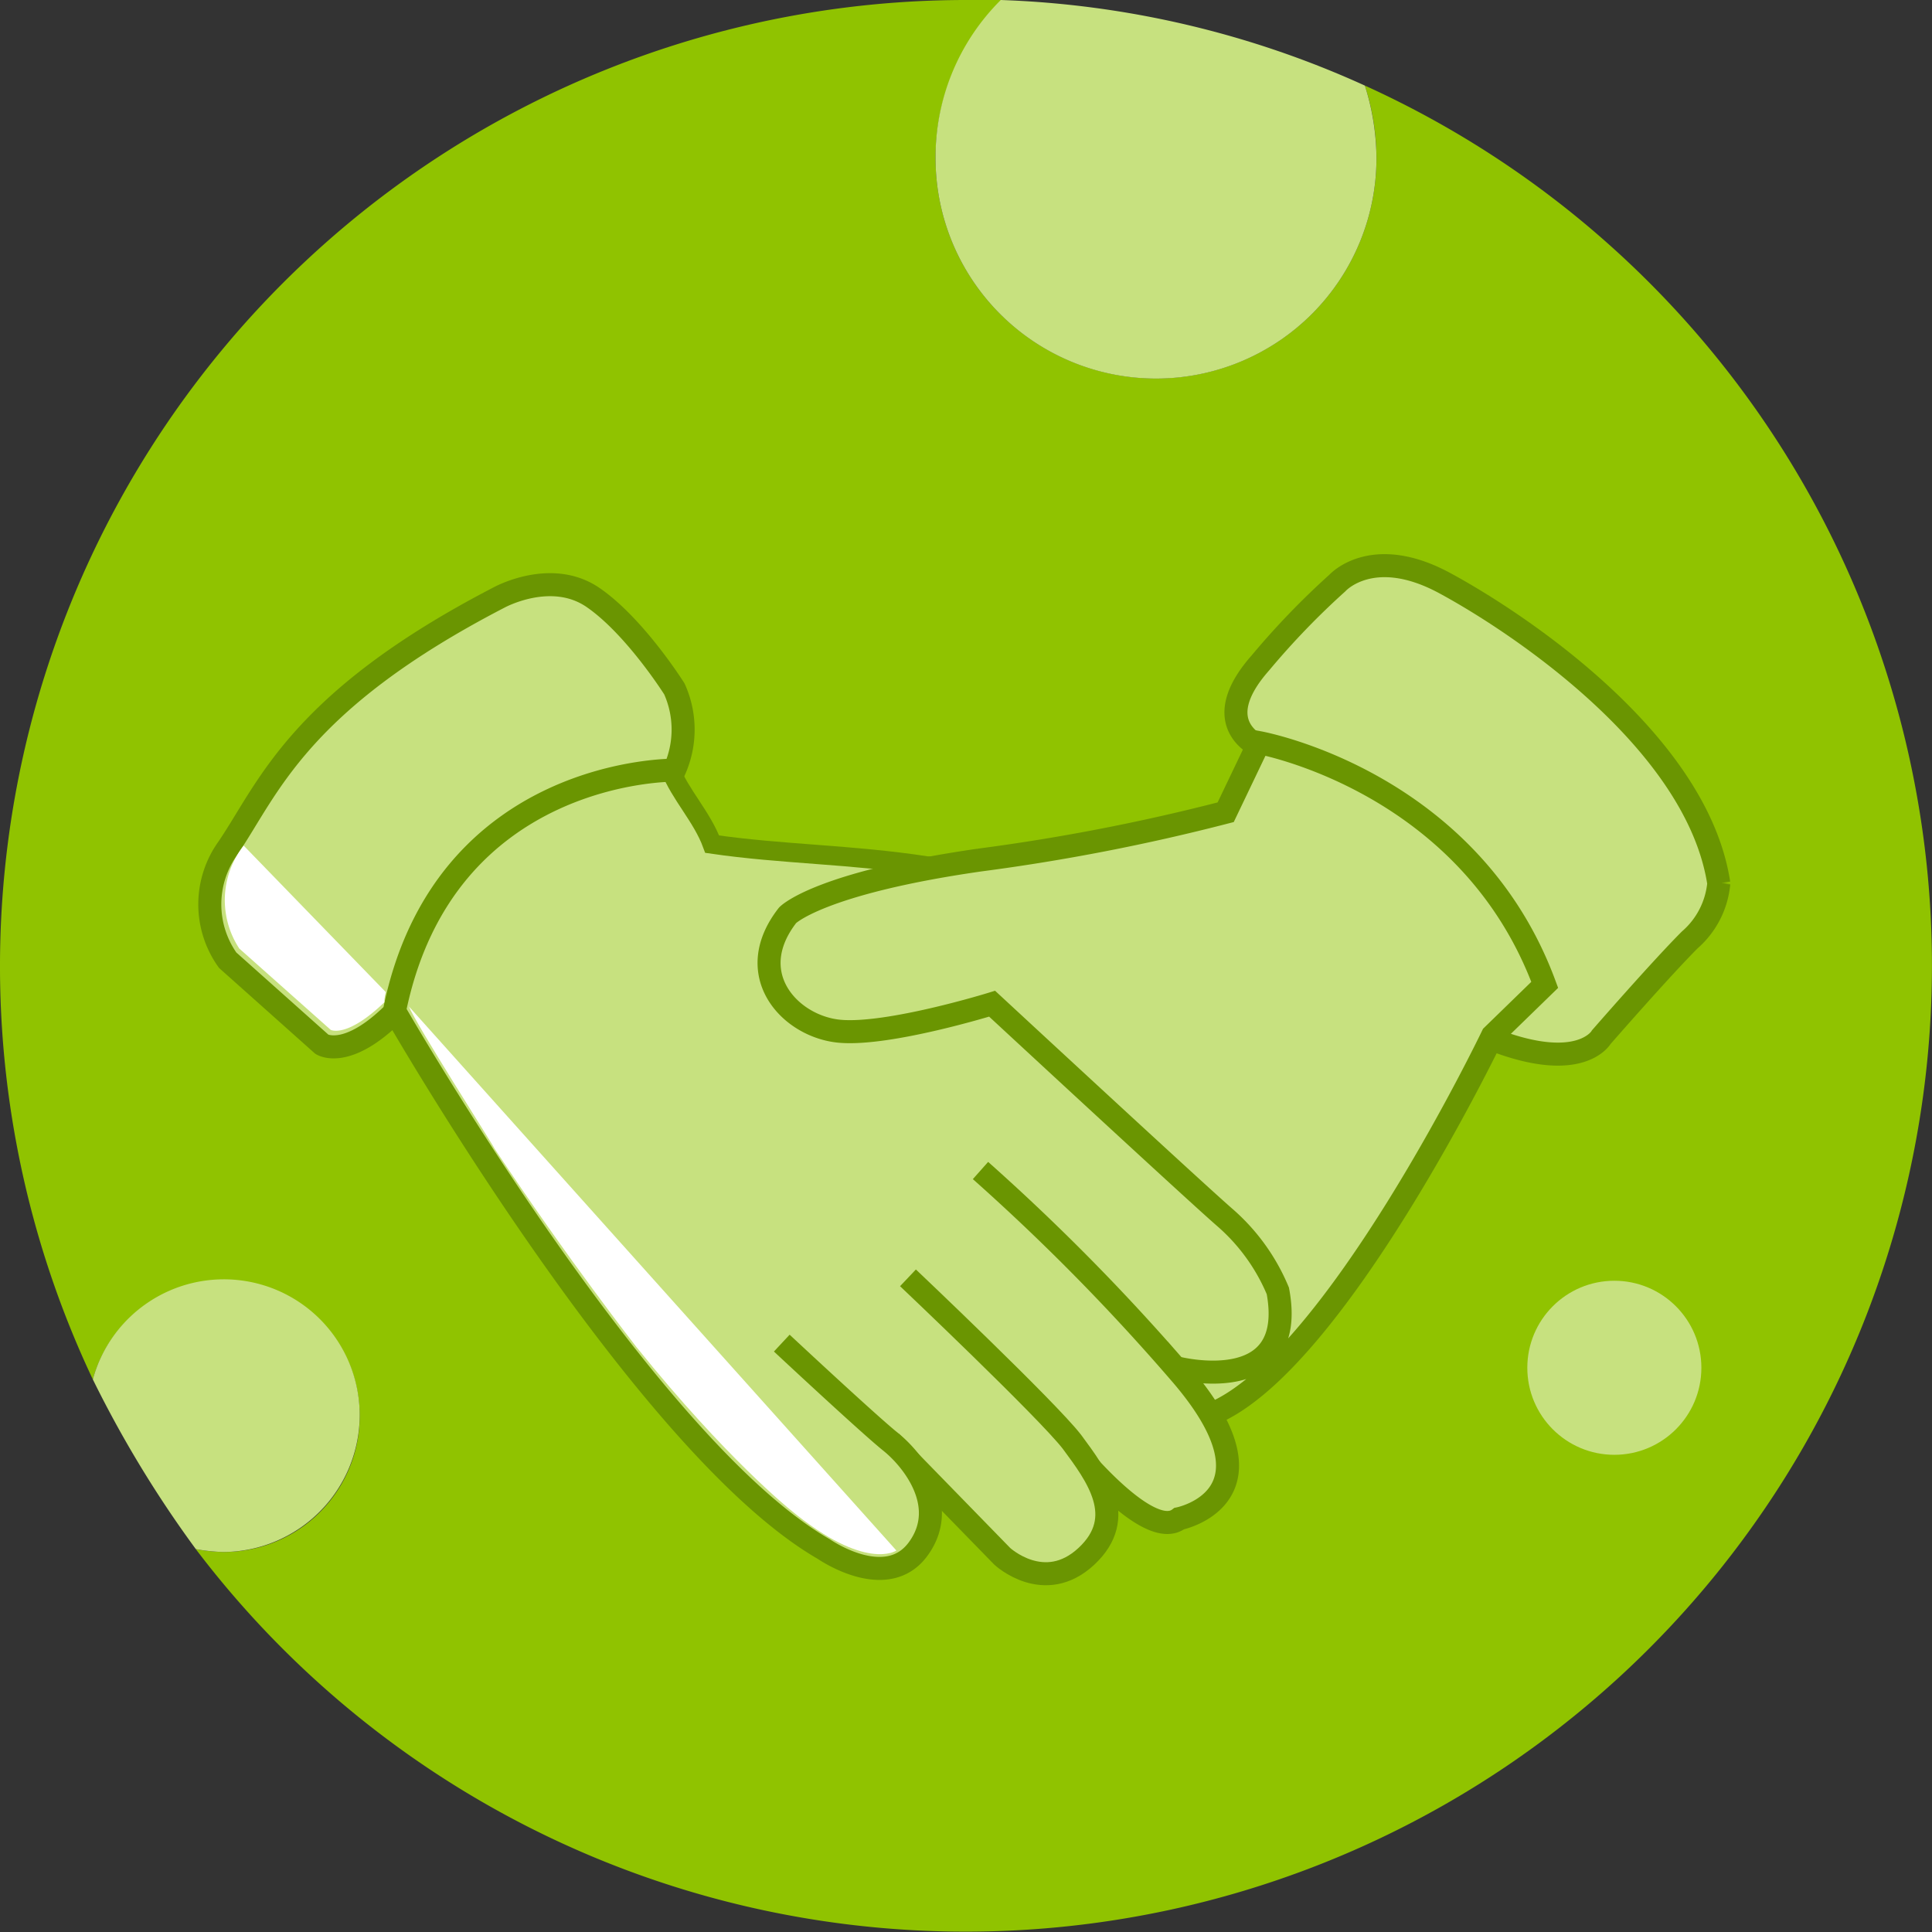 <svg xmlns="http://www.w3.org/2000/svg" width="151" height="151" viewBox="0 0 151 151"><rect x="0" y="0" width="151" height="151" fill="#333333" stroke="none"/><g transform="translate(11981 18626)"><g transform="translate(-11981 -18626)"><path d="M106.675,6.988a18.55,18.55,0,0,1,.907,5.668A17.231,17.231,0,1,1,78.334.3H75.613A75.512,75.512,0,0,0,7.255,108.109a10.626,10.626,0,1,1,10.2,13.49,12.557,12.557,0,0,1-2.154-.227A75.514,75.514,0,1,0,106.675,6.988Z" transform="translate(0 -0.3)" fill="#90c300"/><path d="M64.5,12.657a17.231,17.231,0,1,0,34.462,0,19.124,19.124,0,0,0-.907-5.668A74.822,74.822,0,0,0,69.6.3,17.292,17.292,0,0,0,64.5,12.657Z" transform="translate(8.619 -0.3)" fill="#c7e17f"/><path d="M27.259,99.156A10.617,10.617,0,0,0,6.4,96.322a87.988,87.988,0,0,0,8.049,13.264,13.889,13.889,0,0,0,2.154.227A10.717,10.717,0,0,0,27.259,99.156Z" transform="translate(0.855 11.487)" fill="#c7e17f"/></g><g transform="translate(-11964.613 -18581.789)"><path d="M26.9,72.142S28.714,50.83,48.779,53.324l3.4,5.895,17.571,1.927L96.505,94.361s1.7,5.555-4.875,6.348-18.592,9.863-18.592,9.863l-12.357-2.041Z" transform="translate(-12.793 -37.453)" fill="#c7e17f"/><path d="M87.126,53.47s-4.308-1.7,0-6.575a60.958,60.958,0,0,1,6.008-6.235s2.721-3.061,8.389,0,19.725,12.357,21.426,23.466a6.662,6.662,0,0,1-2.267,4.421c-2.267,2.267-6.915,7.6-6.915,7.6s-1.587,2.834-8.389.227" transform="translate(-5 -39.3)" fill="#c7e17f" stroke="#6a9501" stroke-miterlimit="10" stroke-width="1.8"/><path d="M46.2,53.3c.794,2.041,2.494,3.741,3.288,5.895,5.441.794,10.883.794,16.778,1.7.794,0,1.247.794,1.7,1.247,1.247,3.4,1.7,7.142,4.081,9.523" transform="translate(-10.213 -37.429)" fill="none" stroke="#6a9501" stroke-miterlimit="10" stroke-width="1.5"/><path d="M84.853,100.36s9.523,2.494,7.935-6.008a15.518,15.518,0,0,0-4.194-5.782c-2.721-2.381-18.138-16.664-18.138-16.664s-8.049,2.494-11.9,2.154-7.709-4.421-4.081-9.069c0,0,2.381-2.494,14.964-4.308a159.314,159.314,0,0,0,19.272-3.741L91.314,51.5s16.438,2.947,22.333,18.932L109.566,74.4s-12.357,25.733-21.992,29.588l-.34.113" transform="translate(-9.302 -37.67)" fill="#c7e17f" stroke="#6a9501" stroke-miterlimit="10" stroke-width="1.8"/><path d="M15.8,59.9a6.813,6.813,0,0,0,.34,7.029l6.688,6.122s1.36.794,4.421-2.267Z" transform="translate(-14.385 -36.547)" fill="#fff"/><path d="M74.4,102.2s6.235,7.935,8.729,6.008c0,0,8.5-1.7,0-11.45A167.568,167.568,0,0,0,67.6,81" transform="translate(-7.354 -33.727)" fill="#c7e17f" stroke="#6a9501" stroke-miterlimit="10" stroke-width="1.8"/><path d="M61.4,101.21l8.729,8.956s3.288,3.061,6.575,0,.794-6.348-1.134-8.956C73.643,98.716,62.76,88.4,62.76,88.4" transform="translate(-8.182 -32.739)" fill="#c7e17f" stroke="#6a9501" stroke-miterlimit="10" stroke-width="1.8"/><path d="M59.171,99.888s6.8,6.348,8.5,7.709,4.648,4.988,2.154,8.389-7.369,0-7.369,0C48.288,107.823,28.9,73.927,28.9,73.927c3.854-19.045,21.879-18.818,21.879-18.818a7.741,7.741,0,0,0,0-6.348s-3.061-4.875-6.348-7.142-7.369,0-7.369,0c-15.758,8.162-18.025,14.964-21.2,19.612a7.525,7.525,0,0,0,0,8.729l7.369,6.575s1.927,1.247,5.668-2.494" transform="translate(-14.456 -39.125)" fill="#c7e17f" stroke="#6a9501" stroke-miterlimit="10" stroke-width="1.8"/><path d="M16.979,58.6a6.893,6.893,0,0,0-.34,8.049L23.781,73s1.247.68,4.194-2.154a2.991,2.991,0,0,1,.113-.794Z" transform="translate(-14.321 -36.721)" fill="#fff"/><path d="M28.2,69.7l38.09,42.511s-2.381,1.7-8.276-3.174c0,0-4.988-3.968-12.017-12.7,0,0-5.328-6.8-11.11-15.531C34.888,80.7,28.653,70.947,28.2,69.7Z" transform="translate(-12.619 -35.238)" fill="#fff"/></g><circle cx="6.802" cy="6.802" r="6.802" transform="translate(-11861.629 -18525.9)" fill="#c7e17f"/></g></svg>
